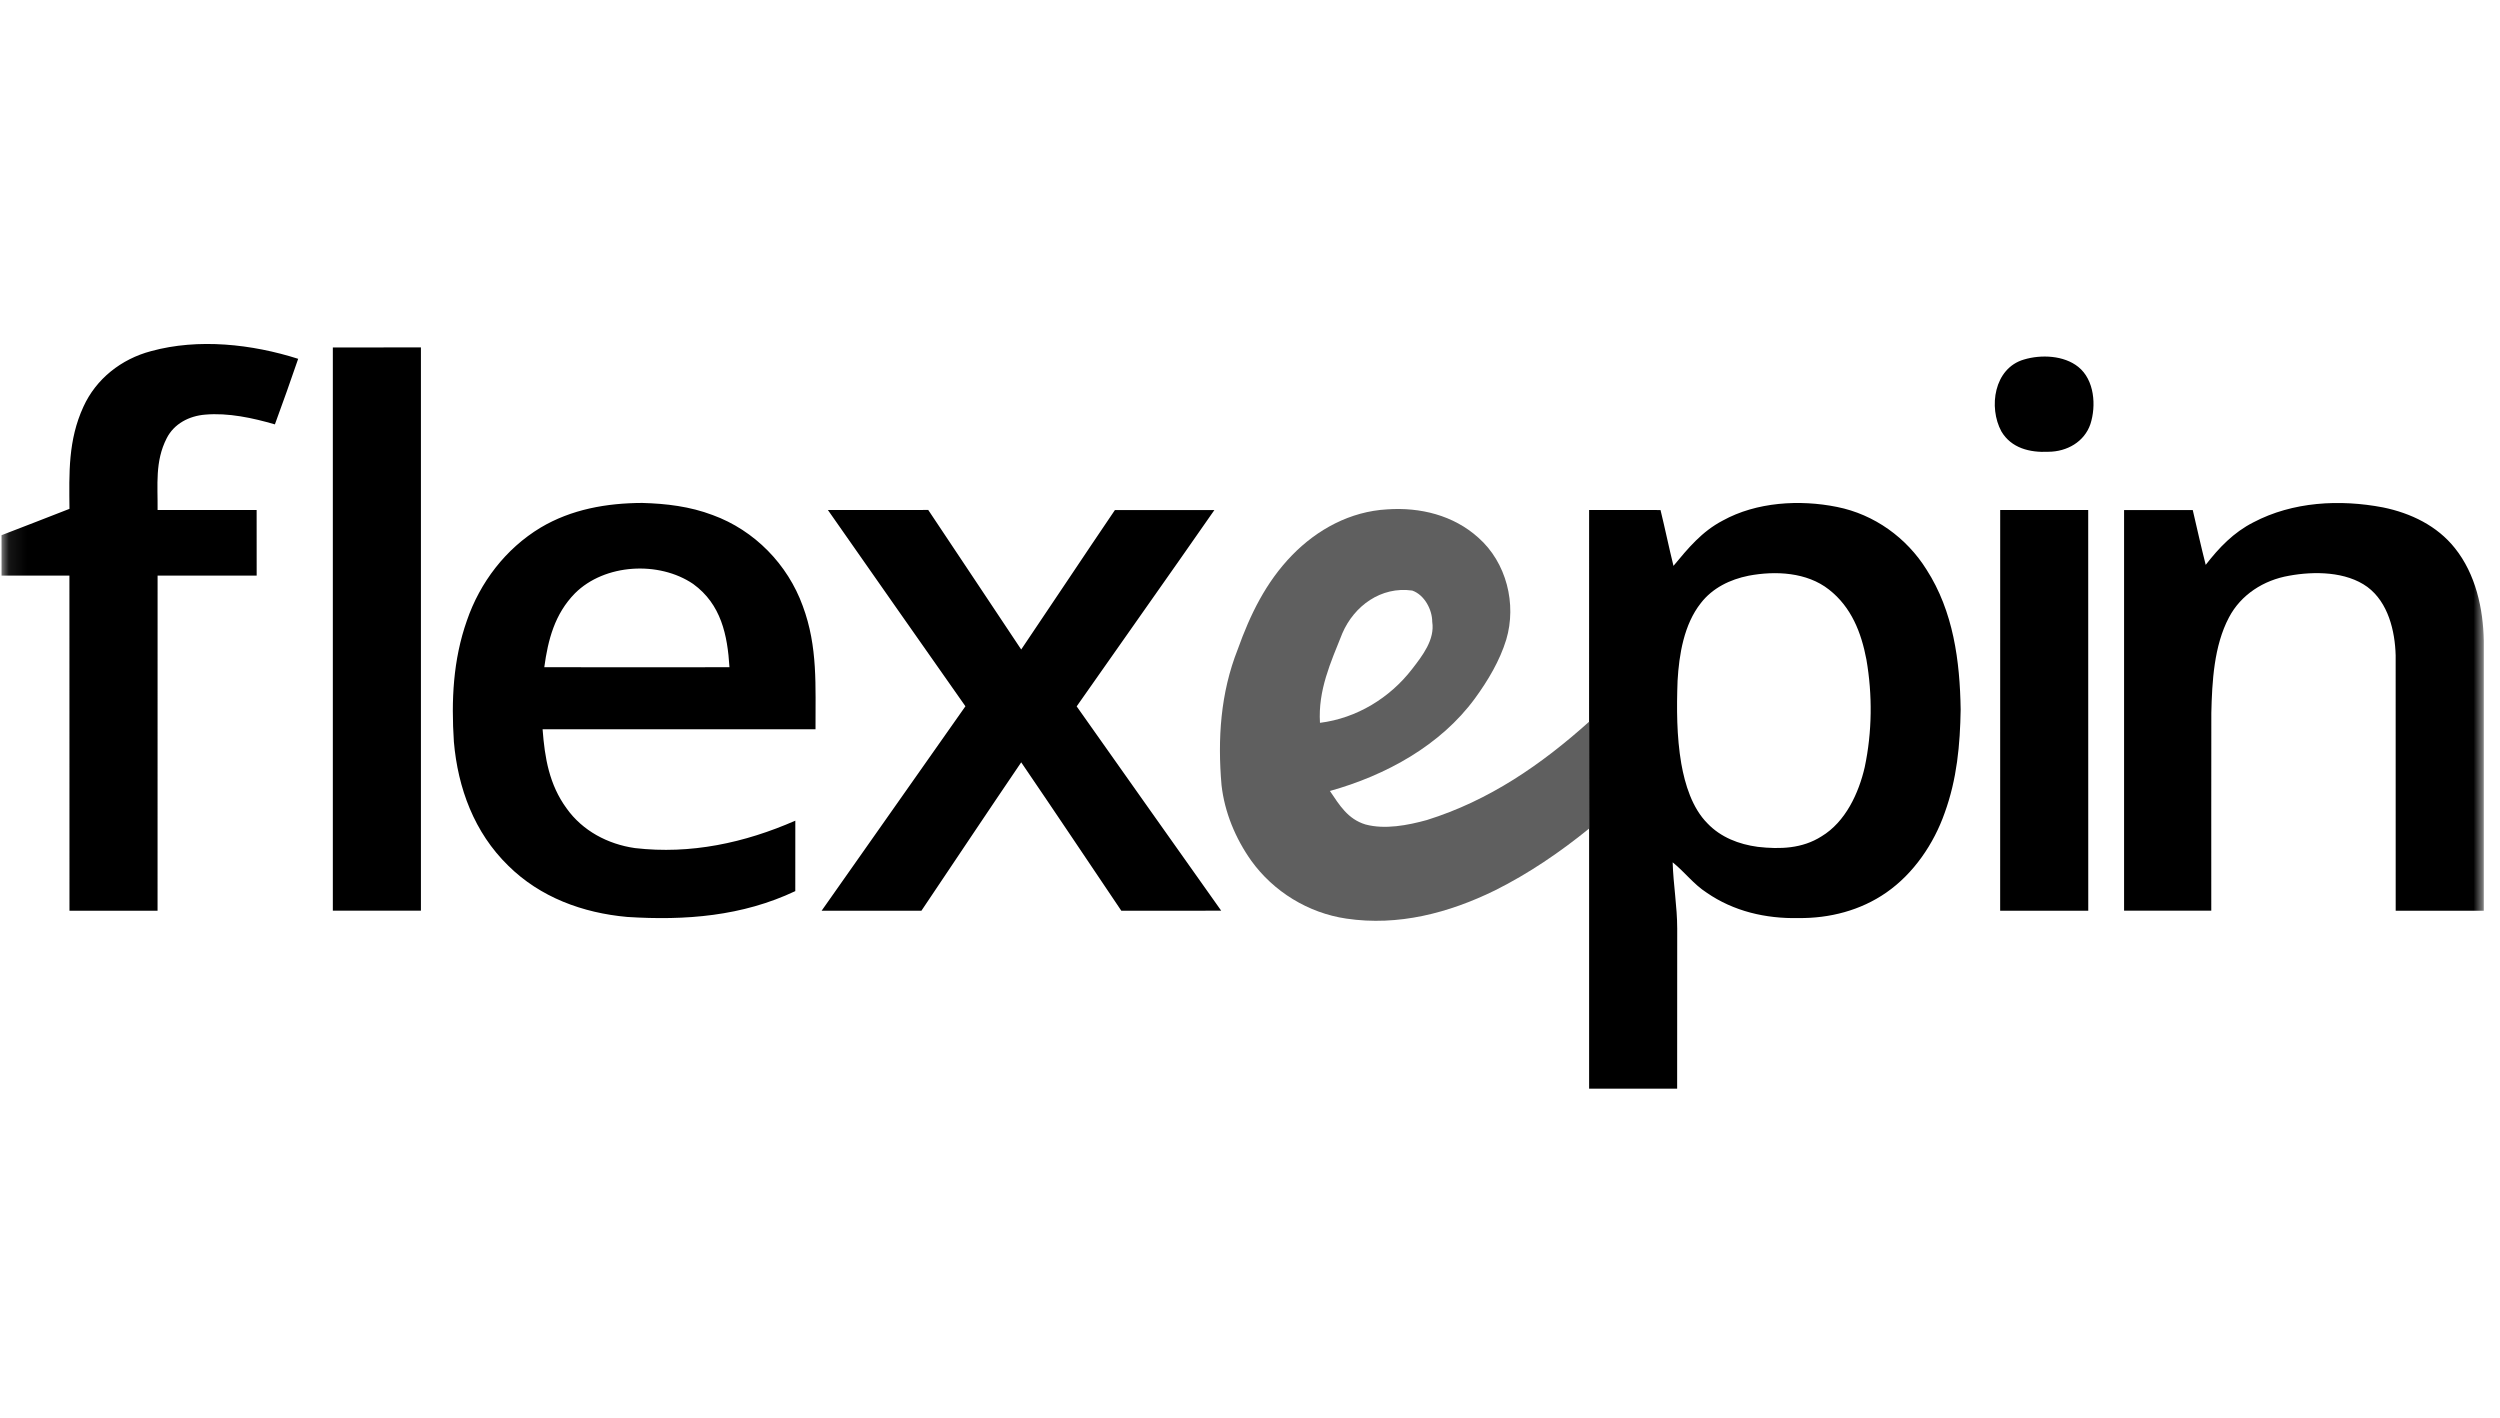 <svg width="141" height="80" viewBox="0 0 141 80" fill="none" xmlns="http://www.w3.org/2000/svg">
<g clip-path="url(#clip0_2059_23608)">
<mask id="mask0_2059_23608" style="mask-type:luminance" maskUnits="userSpaceOnUse" x="0" y="0" width="141" height="80">
<path d="M140.086 0H0.086V80H140.086V0Z" fill="white"/>
</mask>
<g mask="url(#mask0_2059_23608)">
<path d="M16.817 20.237C16.393 21.474 15.955 22.707 15.504 23.935C14.262 23.572 12.869 23.271 11.571 23.385C10.664 23.459 9.818 23.897 9.402 24.716C8.731 26.025 8.903 27.353 8.888 28.764C10.752 28.766 12.613 28.764 14.474 28.764C14.478 29.998 14.476 31.23 14.476 32.465C12.613 32.465 10.749 32.463 8.888 32.465C8.884 38.765 8.888 45.066 8.886 51.366H3.918C3.915 45.066 3.92 38.765 3.915 32.465C2.641 32.463 1.363 32.465 0.087 32.463C0.086 31.705 0.086 30.945 0.086 30.185C1.365 29.696 2.641 29.196 3.918 28.699C3.899 26.678 3.837 24.83 4.704 22.941C5.418 21.369 6.837 20.249 8.524 19.803C11.188 19.073 14.213 19.406 16.817 20.237ZM18.772 19.597C20.428 19.594 22.084 19.594 23.74 19.594V51.363C22.084 51.366 20.428 51.366 18.772 51.363C18.772 40.775 18.769 30.185 18.772 19.597ZM114.152 20.277C115.118 19.987 116.404 20.04 117.216 20.693C118.132 21.429 118.233 22.886 117.899 23.919C117.558 24.919 116.577 25.476 115.529 25.48C114.481 25.533 113.434 25.274 112.878 24.331C112.144 22.979 112.455 20.77 114.152 20.277ZM36.219 28.366C37.581 28.403 38.912 28.563 40.192 29.048C42.565 29.911 44.432 31.846 45.274 34.173C46.138 36.486 45.984 38.72 45.995 41.13C40.865 41.134 35.733 41.128 30.602 41.132C30.723 42.743 30.976 44.255 31.959 45.597C32.855 46.856 34.277 47.612 35.811 47.832C38.949 48.197 41.995 47.539 44.856 46.286C44.854 47.61 44.858 48.933 44.854 50.259C41.865 51.674 38.651 51.927 35.378 51.716C32.864 51.491 30.462 50.605 28.665 48.824C26.744 46.951 25.825 44.448 25.599 41.839C25.448 39.51 25.549 37.226 26.332 35.003C27.067 32.856 28.514 30.947 30.491 29.757C32.22 28.726 34.215 28.373 36.219 28.366ZM39.097 32.937C37.163 31.622 34.097 31.794 32.426 33.464C31.286 34.628 30.909 36.075 30.698 37.63C34.178 37.638 37.66 37.635 41.142 37.631C41.03 35.818 40.674 34.082 39.097 32.937ZM103.607 28.591C105.718 29.013 107.536 30.333 108.654 32.122C110.172 34.48 110.54 37.283 110.581 40.015C110.55 42.016 110.37 43.945 109.681 45.843C109.071 47.585 107.933 49.27 106.385 50.342C104.937 51.349 103.19 51.799 101.427 51.779C99.586 51.818 97.773 51.396 96.259 50.348C95.516 49.87 95.021 49.183 94.338 48.635C94.374 49.89 94.595 51.12 94.595 52.379C94.591 55.385 94.595 58.393 94.591 61.4C92.937 61.399 91.281 61.399 89.626 61.4C89.622 56.51 89.624 51.619 89.626 46.729L89.624 43.715V40.702C89.626 36.721 89.622 32.742 89.626 28.764C90.968 28.766 92.309 28.764 93.653 28.766C93.91 29.814 94.125 30.87 94.384 31.915C95.212 30.918 95.982 29.978 97.164 29.36C99.064 28.31 101.505 28.167 103.607 28.591ZM103.156 33.253C101.907 32.27 100.141 32.185 98.628 32.469C97.572 32.68 96.587 33.16 95.926 34.016C94.976 35.217 94.7 36.914 94.615 38.394C94.559 39.944 94.562 41.537 94.825 43.07C95.032 44.239 95.436 45.573 96.303 46.441C97.05 47.224 98.073 47.62 99.143 47.763C100.396 47.904 101.646 47.865 102.735 47.17C104.089 46.355 104.836 44.727 105.172 43.262C105.59 41.274 105.611 39.194 105.265 37.196C104.977 35.68 104.42 34.242 103.156 33.253ZM134.403 28.618C135.977 28.94 137.456 29.656 138.457 30.916C139.628 32.38 140.055 34.328 140.086 36.152C140.084 41.223 140.086 46.294 140.086 51.364C138.43 51.366 136.774 51.366 135.117 51.364C135.115 46.566 135.12 41.758 135.115 36.963C135.078 35.587 134.697 33.979 133.521 33.104C132.316 32.227 130.517 32.211 129.105 32.471C127.67 32.718 126.387 33.539 125.714 34.822C124.867 36.419 124.76 38.448 124.719 40.211C124.71 43.929 124.719 47.646 124.716 51.363C123.077 51.368 121.437 51.366 119.798 51.363C119.798 43.832 119.796 36.298 119.798 28.766C121.089 28.764 122.379 28.764 123.671 28.766C123.911 29.797 124.141 30.831 124.402 31.859C125.151 30.89 125.973 30.029 127.089 29.461C129.312 28.292 131.961 28.152 134.403 28.618ZM46.693 28.764C48.578 28.764 50.466 28.768 52.353 28.762C54.108 31.381 55.845 34.011 57.596 36.632C59.364 34.016 61.107 31.381 62.882 28.766C64.751 28.764 66.623 28.764 68.492 28.766C65.919 32.469 63.308 36.143 60.724 39.839C63.441 43.682 66.153 47.527 68.876 51.363C66.999 51.368 65.121 51.366 63.243 51.366C61.362 48.575 59.492 45.776 57.596 42.995C55.706 45.778 53.843 48.575 51.967 51.366H46.339C49.045 47.522 51.748 43.68 54.45 39.834C51.858 36.15 49.276 32.454 46.693 28.764Z" fill="black"/>
<path d="M83.375 30.321C84.973 31.73 85.547 34.075 84.953 36.072C84.588 37.264 83.924 38.38 83.189 39.388C81.249 42.041 78.162 43.731 75.007 44.611C75.547 45.41 76.017 46.198 77.013 46.5C78.11 46.796 79.396 46.547 80.472 46.251C83.994 45.15 86.928 43.125 89.627 40.704C89.627 42.712 89.627 44.721 89.629 46.729C87.99 48.061 86.215 49.271 84.315 50.219C81.707 51.495 78.864 52.244 75.937 51.81C73.782 51.495 71.819 50.282 70.569 48.541C69.677 47.284 69.065 45.805 68.894 44.281C68.669 41.672 68.834 39.088 69.807 36.627C70.509 34.665 71.393 32.839 72.871 31.317C74.291 29.857 76.154 28.844 78.237 28.728C80.104 28.599 81.975 29.061 83.375 30.321ZM79.649 33.307C77.887 33.06 76.374 34.175 75.709 35.715C75.04 37.389 74.335 38.922 74.446 40.768C76.521 40.507 78.388 39.361 79.64 37.738C80.224 36.984 80.935 36.075 80.778 35.069C80.778 34.393 80.345 33.55 79.649 33.307Z" fill="#5F5F5F"/>
<path d="M112.811 28.764C114.465 28.766 116.121 28.766 117.775 28.764C117.78 36.297 117.778 43.832 117.778 51.365H112.809C112.809 43.832 112.807 36.297 112.811 28.764Z" fill="black"/>
</g>
</g>
<defs>
<clipPath id="clip0_2059_23608">
<rect width="141" height="80" fill="white"/>
</clipPath>
</defs>
</svg>
